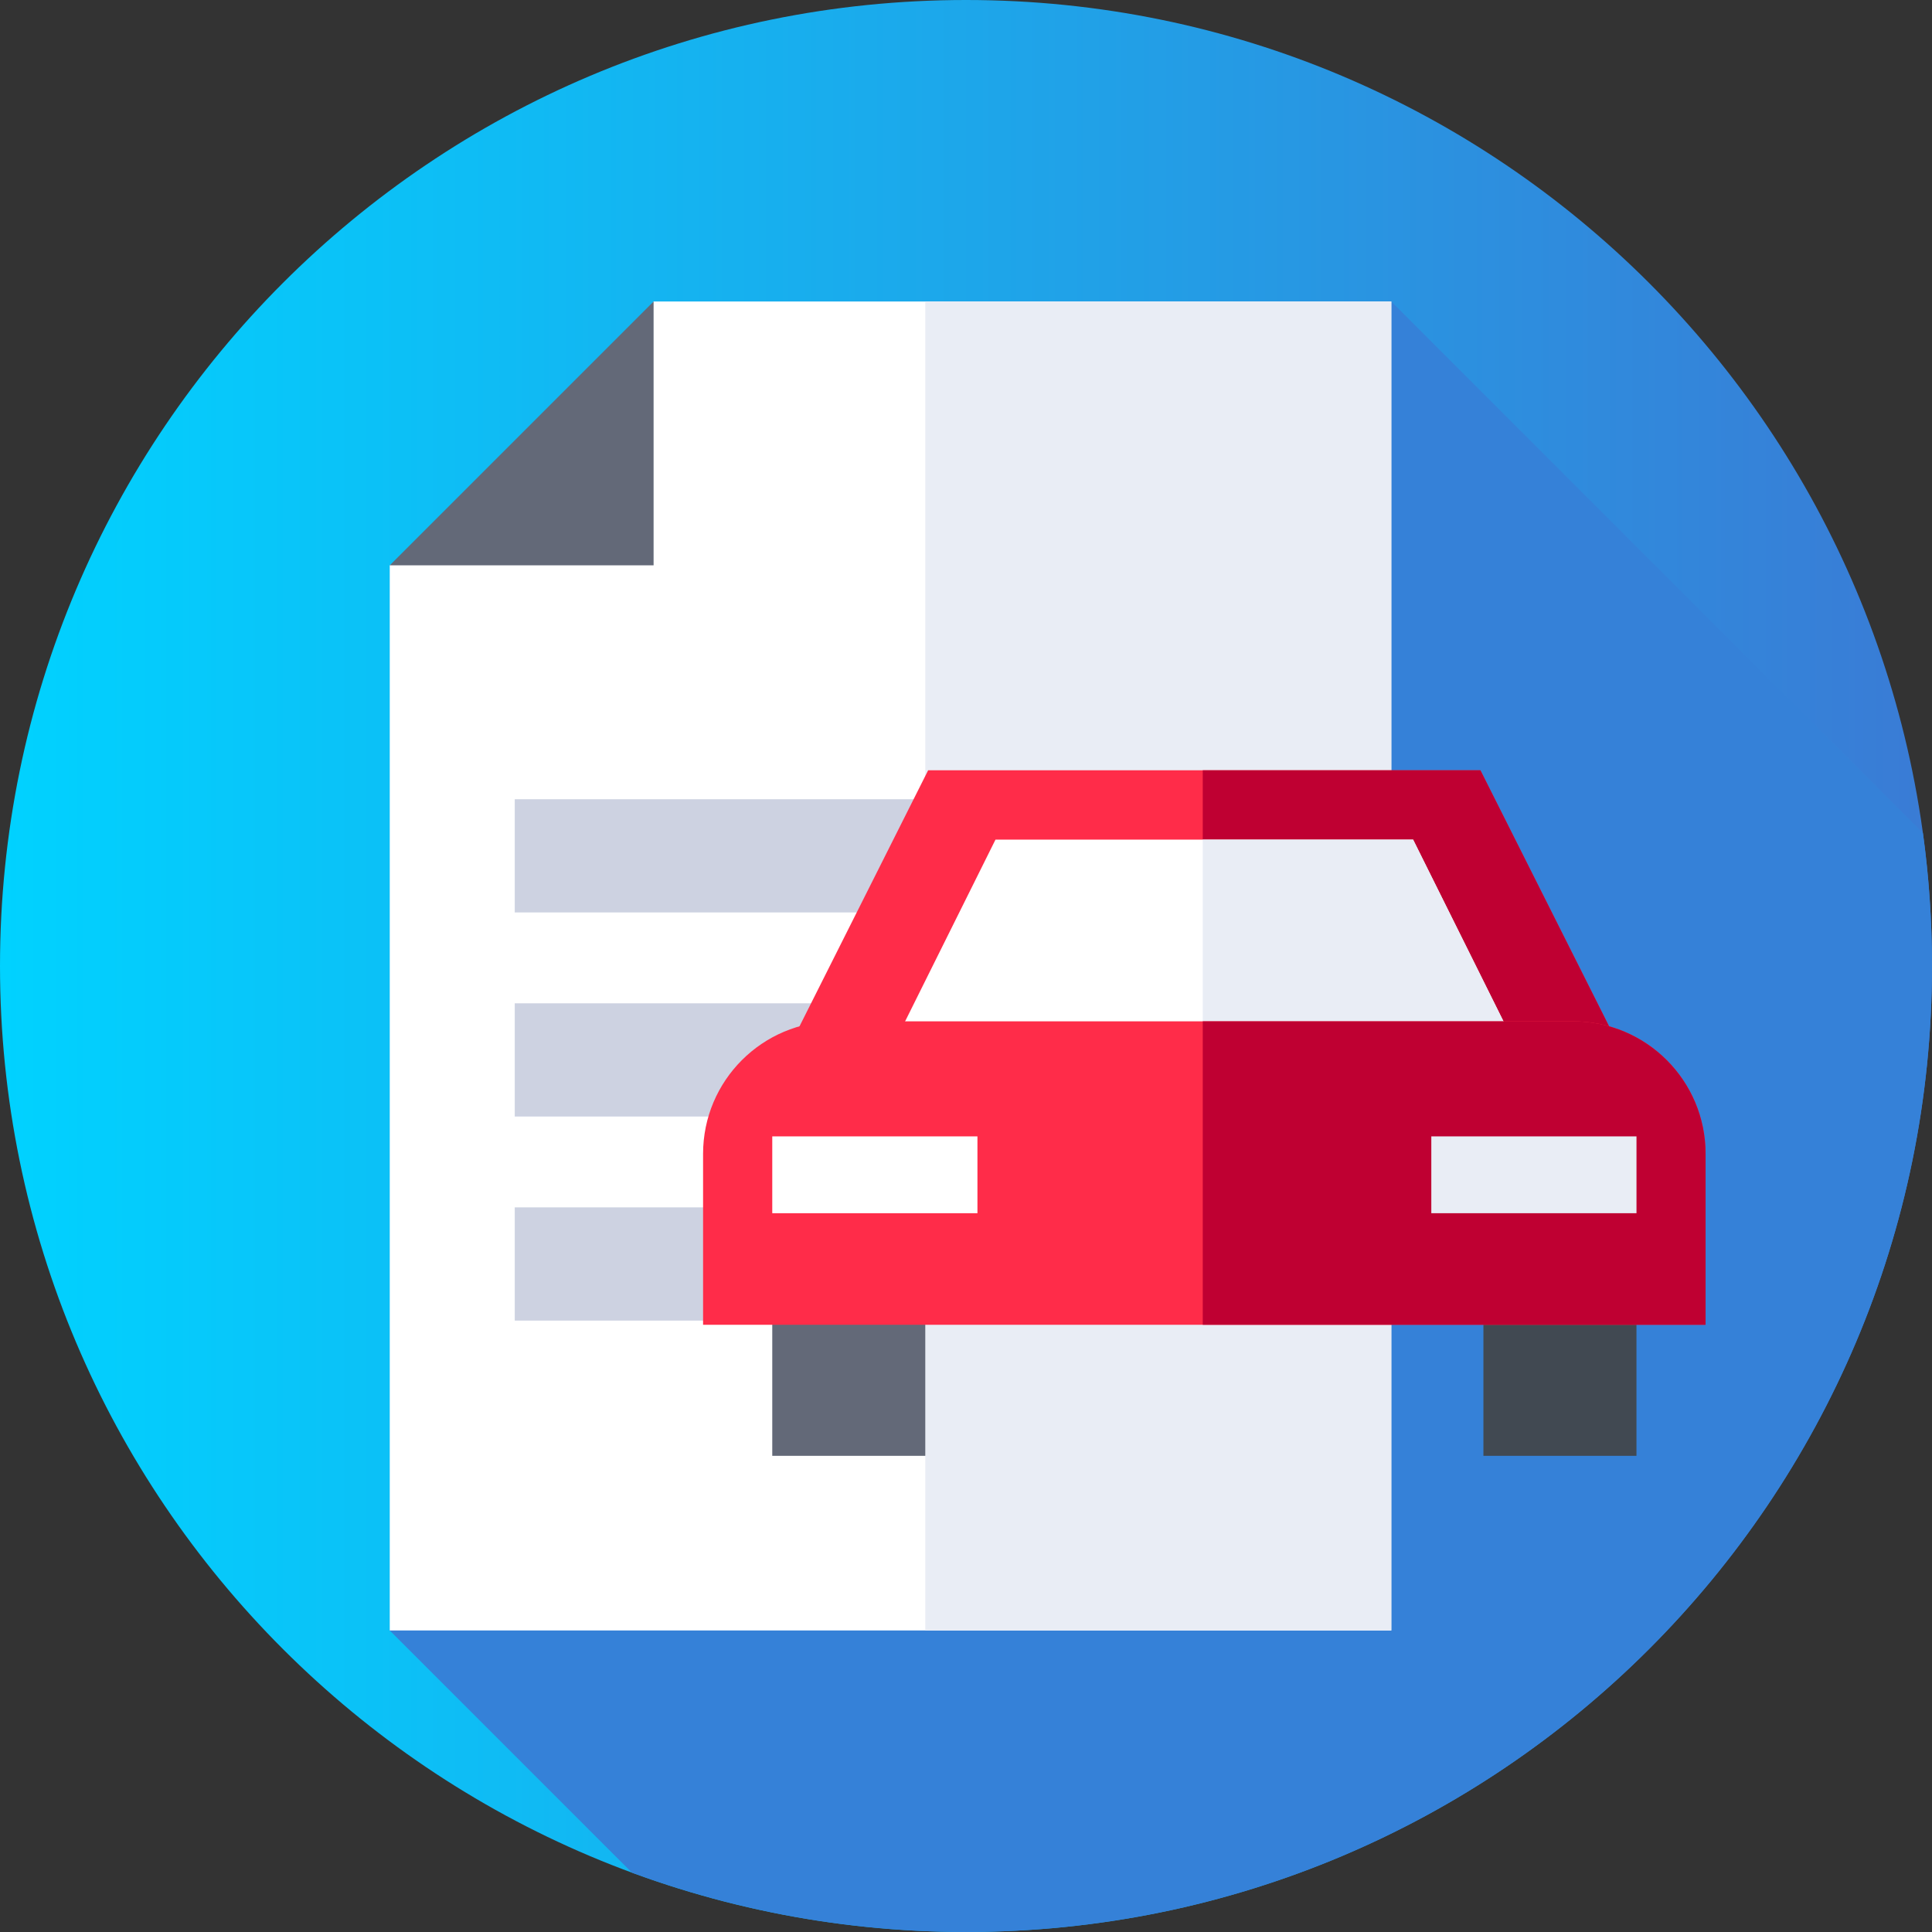 <svg width="90" height="90" viewBox="0 0 90 90" fill="none" xmlns="http://www.w3.org/2000/svg">
<rect x="0" y="0" width="90" height="90" fill="#333333" stroke="none"/>
<path d="M45 90C69.853 90 90 69.853 90 45C90 20.147 69.853 0 45 0C20.147 0 0 20.147 0 45C0 69.853 20.147 90 45 90Z" fill="url(#paint0_linear_398_602)"/>
<path d="M90 44.999C90 42.9 89.856 40.834 89.578 38.811L64.812 14.045L18.156 75.954L29.438 87.236C34.288 89.023 39.53 89.999 45 89.999C69.853 89.999 90 69.852 90 44.999Z" fill="#3581D8"/>
<path d="M30.446 14.045L25.651 21.491L18.156 26.334V75.954H64.812V14.045H30.446Z" fill="white"/>
<path d="M43.103 14.045H64.813V75.954H43.103V14.045Z" fill="#E9EDF5"/>
<path d="M30.447 26.334V14.045L18.158 26.334H30.447Z" fill="#636978"/>
<path d="M23.979 56.244H58.99V61.518H23.979V56.244Z" fill="#CDD2E1"/>
<path d="M23.979 46.738H58.99V52.012H23.979V46.738Z" fill="#CDD2E1"/>
<path d="M23.979 37.231H58.99V42.505H23.979V37.231Z" fill="#CDD2E1"/>
<path d="M35.975 56.516H43.104V67.818H35.975V56.516Z" fill="#636978"/>
<path d="M69.103 56.516H76.233V67.818H69.103V56.516Z" fill="#414952"/>
<path d="M75.841 49.567H36.361L43.237 35.882H68.964L75.841 49.567Z" fill="#FF2C49"/>
<path d="M68.965 35.882H56.029V49.567H75.841L68.965 35.882Z" fill="#BF0032"/>
<path d="M71.028 49.568H41.174L46.374 39.112H65.828L71.028 49.568Z" fill="white"/>
<path d="M65.829 39.112H56.029V49.568H71.028L65.829 39.112Z" fill="#E9EDF5"/>
<path d="M79.453 61.714H32.752V53.75C32.752 50.341 35.516 47.577 38.925 47.577H73.28C76.689 47.577 79.453 50.341 79.453 53.75V61.714H79.453Z" fill="#FF2C49"/>
<path d="M79.452 53.75C79.452 50.341 76.688 47.577 73.279 47.577H56.029V61.714H79.452V53.75Z" fill="#BF0032"/>
<path d="M35.975 52.937H45.533V56.516H35.975V52.937Z" fill="white"/>
<path d="M66.676 52.937H76.234V56.516H66.676V52.937Z" fill="#E9EDF5"/>
<defs>
<linearGradient id="paint0_linear_398_602" x1="0" y1="45" x2="90" y2="45" gradientUnits="userSpaceOnUse">
<stop stop-color="#00D2FF"/>
<stop offset="1" stop-color="#3A7BD5"/>
</linearGradient>
</defs>
</svg>
